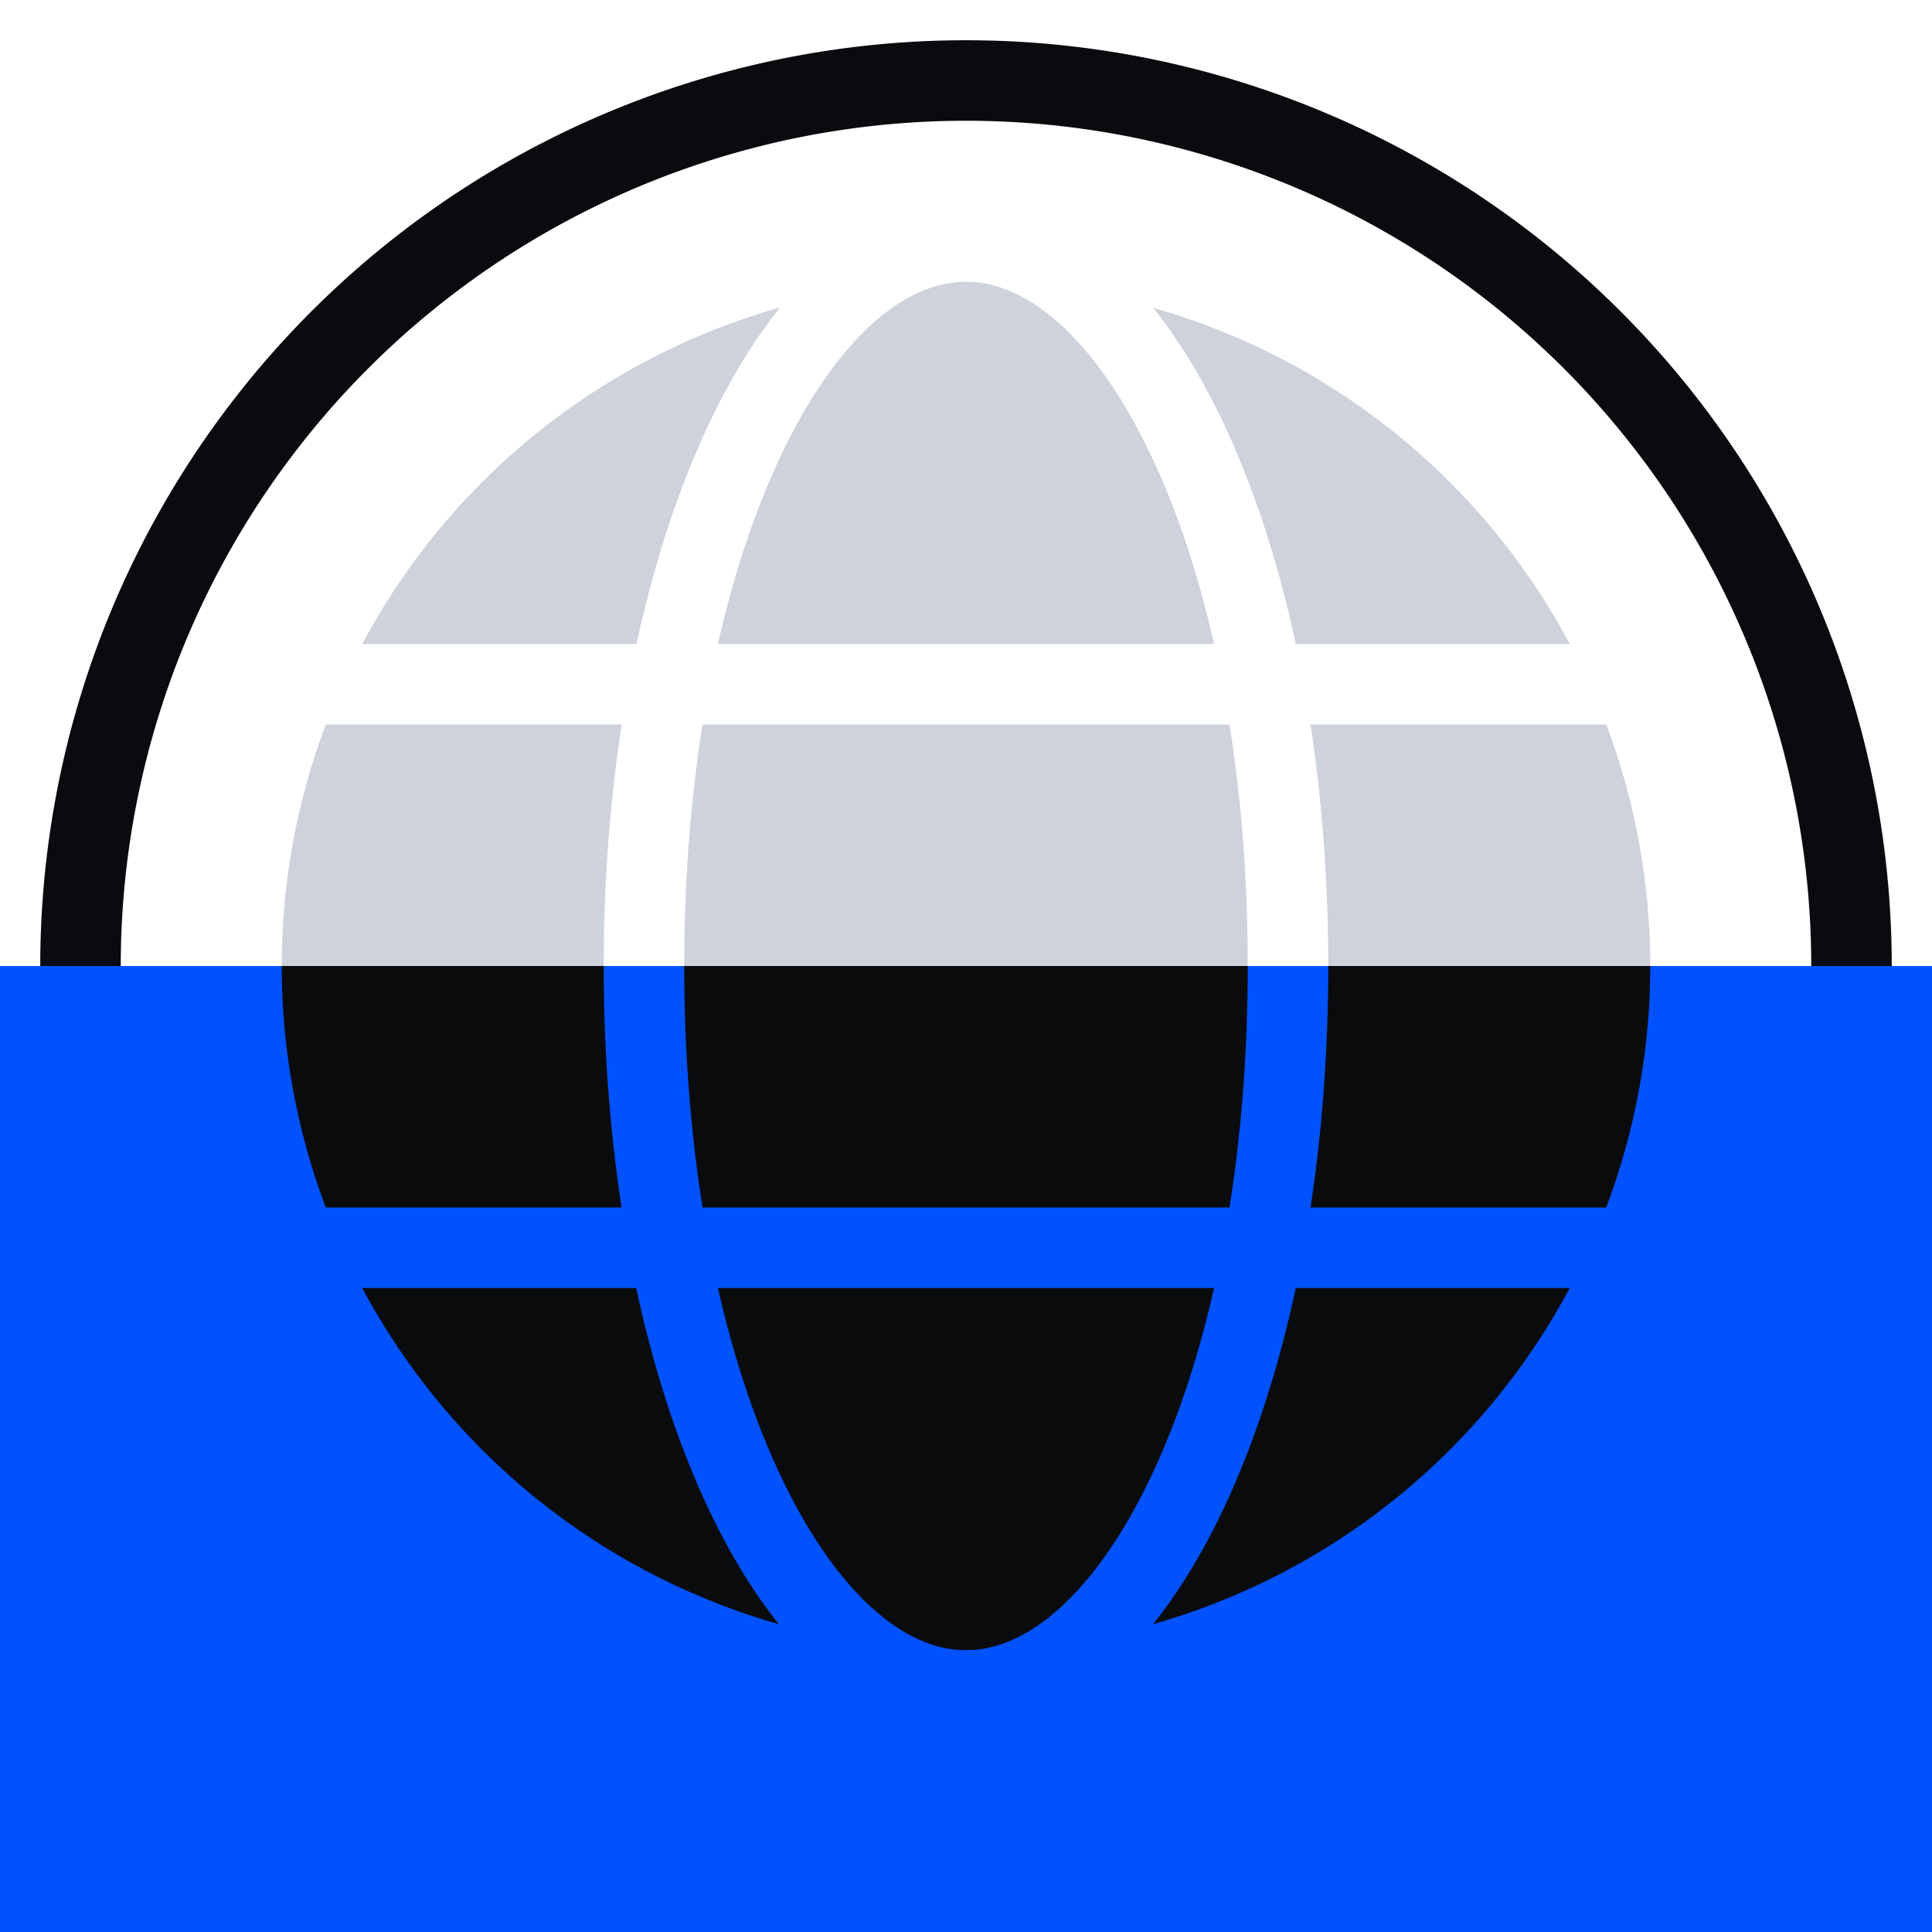 <svg xmlns="http://www.w3.org/2000/svg" fill="none" viewBox="0 0 48 48"><path fill="#CED2DB" d="M48 24H0v24h48z"/><path fill="#0A0B0E" d="M47 24h-2a21 21 0 0 0-42 0H1a23 23 0 0 1 46 0"/><path fill="#0052FF" d="M48 24H0v24h48z"/><path fill="#0A0B0D" fill-rule="evenodd" d="M7 24h34a17 17 0 0 1-34 0" clip-rule="evenodd"/><path fill="#0052FF" fill-rule="evenodd" d="M32.193 32C30.788 38.548 27.687 43 24 43s-6.788-4.452-8.193-11H8v-2h7.441A40 40 0 0 1 15 24h2c0 2.162.164 4.173.454 6h13.092c.29-1.827.454-3.838.454-6h2c0 2.105-.154 4.121-.441 6H41v2zm-14.356 0h12.326c-1.266 5.59-3.775 9-6.163 9s-4.897-3.41-6.163-9" clip-rule="evenodd"/><path fill="#CED2DB" d="M30.546 18c.29 1.827.454 3.838.454 6H17c0-2.162.164-4.173.454-6zM15 24H7c0-2.07.377-4.1 1.094-6h7.352A39.5 39.5 0 0 0 15 24m-6-8h6.815c.76-3.51 2.007-6.417 3.564-8.36A17 17 0 0 0 9 16m15-9c-2.388 0-4.897 3.41-6.163 9h12.326C28.897 10.41 26.388 7 24 7m4.65.648A17 17 0 0 1 39 16h-6.807c-.752-3.505-1.99-6.41-3.543-8.352M39.906 18h-7.347c.287 1.879.441 3.895.441 6h8c0-2.07-.377-4.1-1.094-6"/></svg>